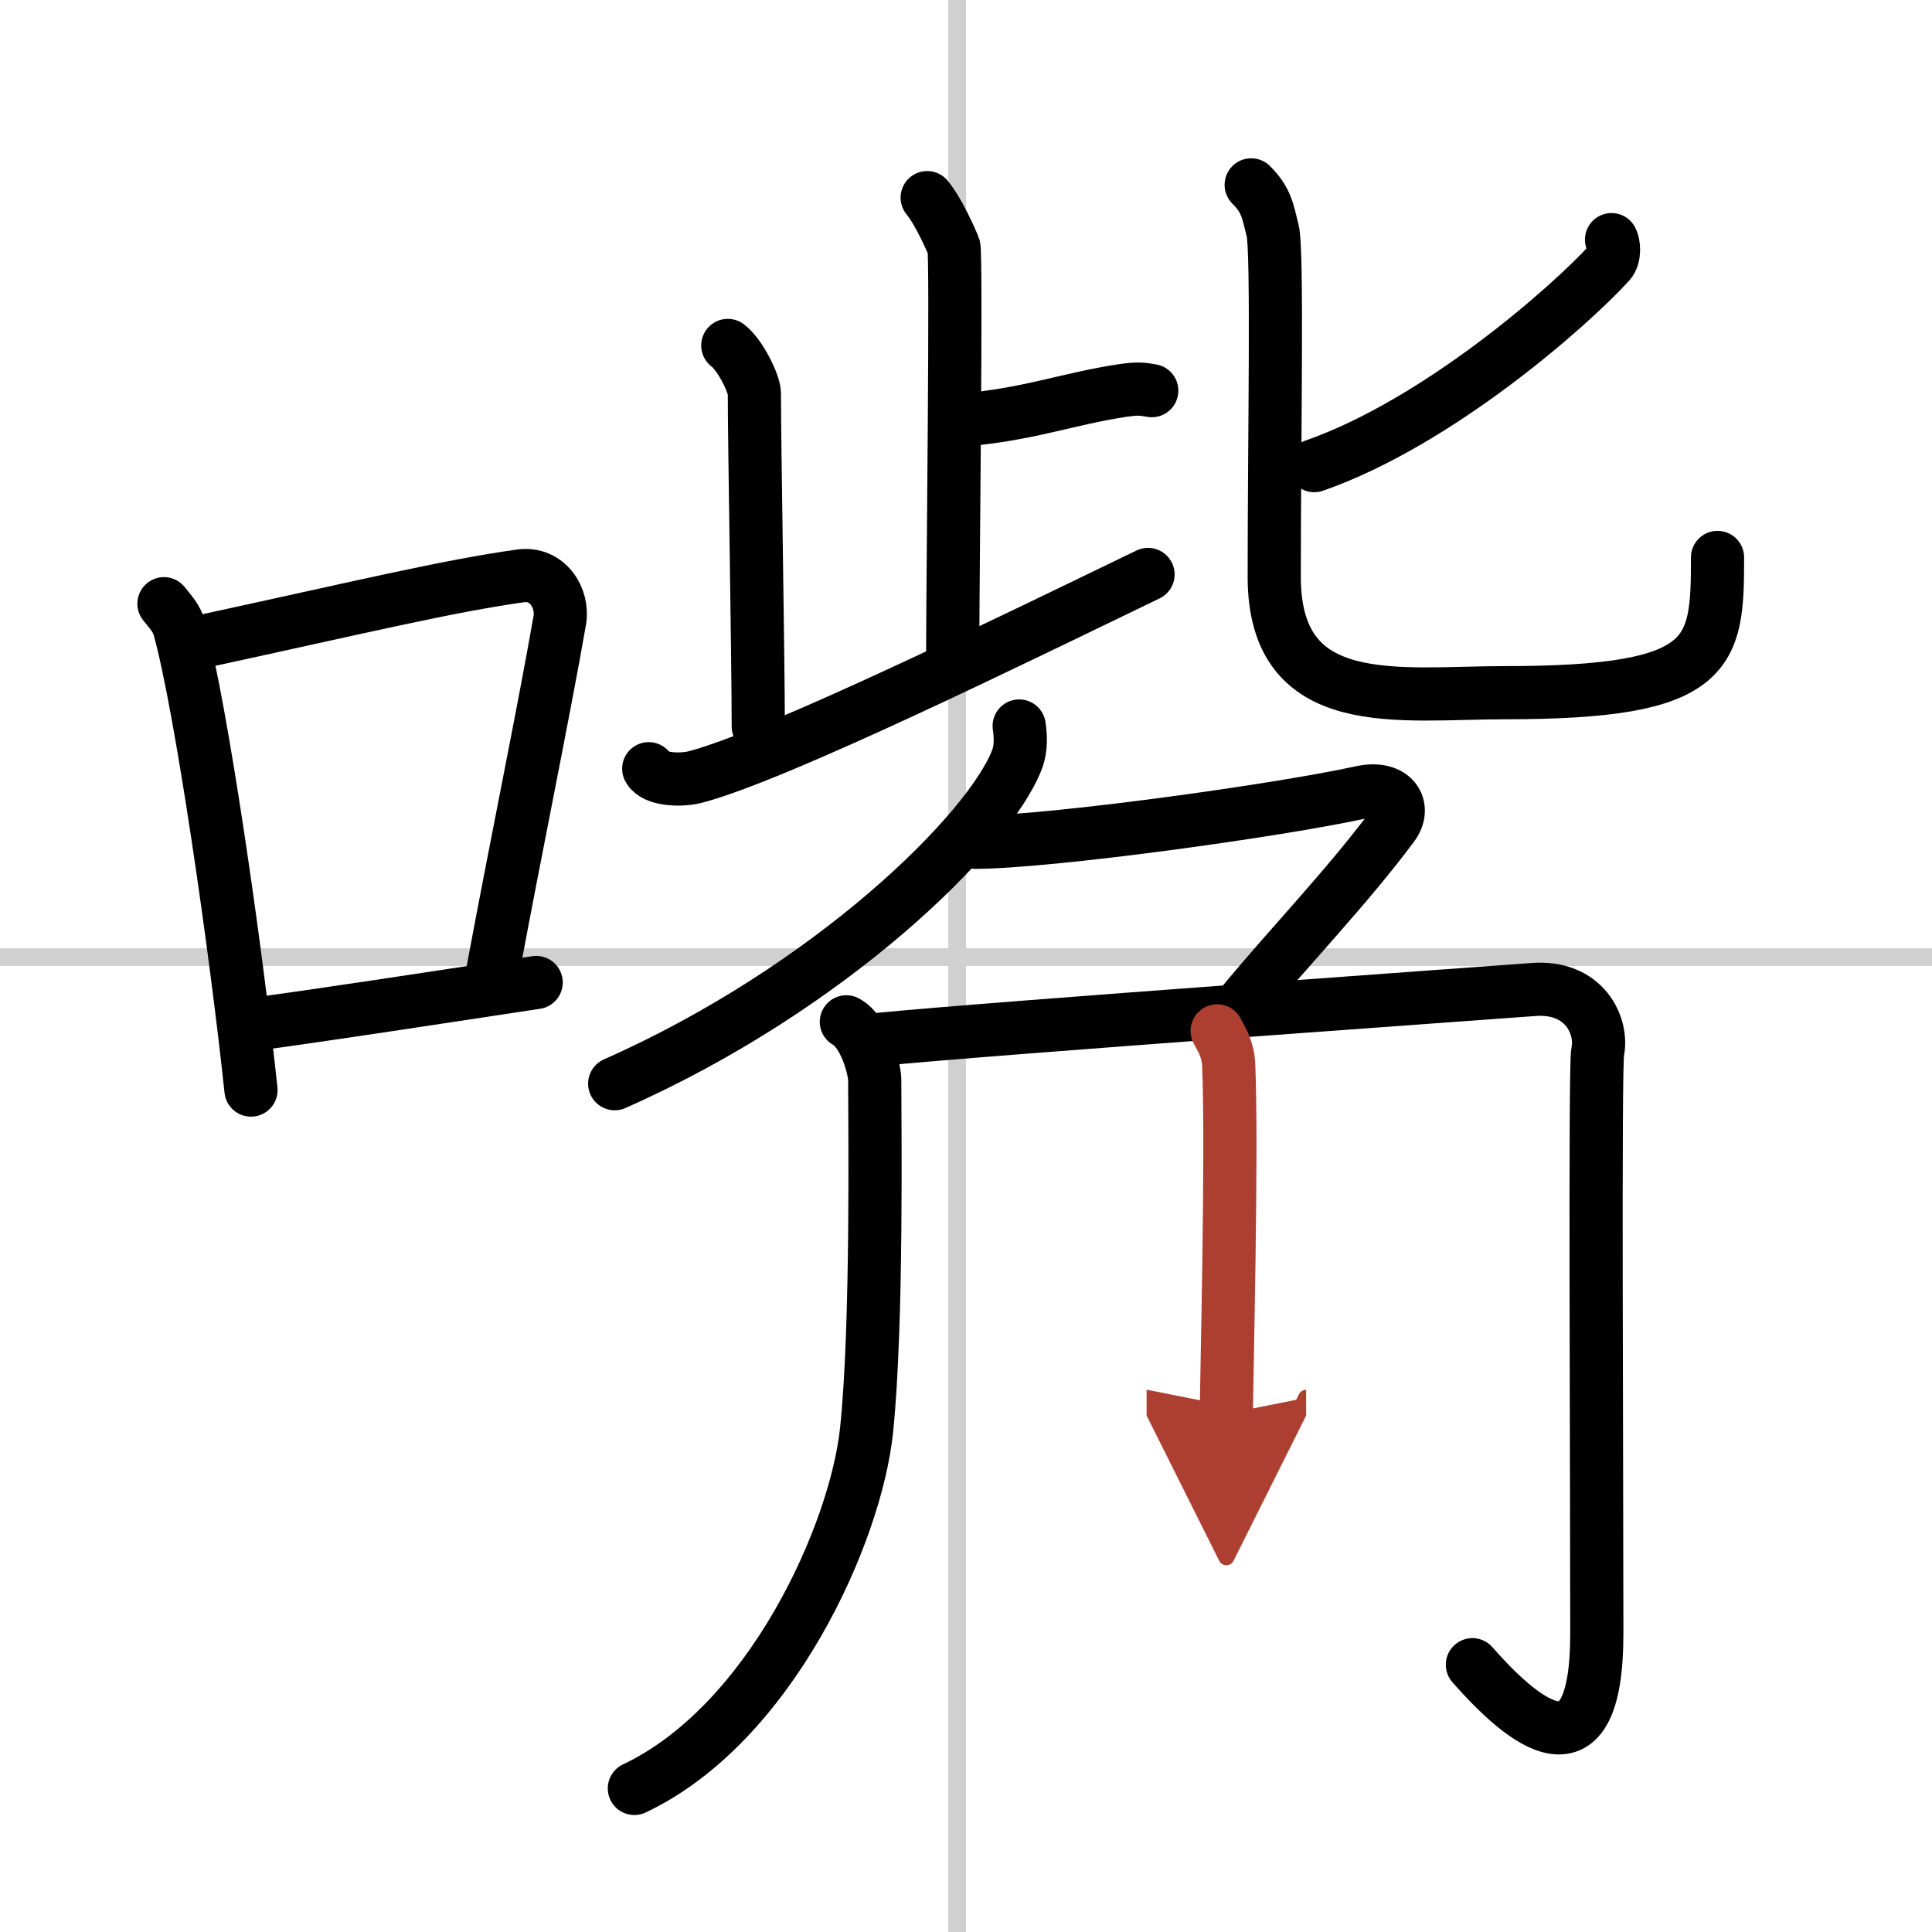 <svg width="400" height="400" viewBox="0 0 109 109" xmlns="http://www.w3.org/2000/svg"><defs><marker id="a" markerWidth="4" orient="auto" refX="1" refY="5" viewBox="0 0 10 10"><polyline points="0 0 10 5 0 10 1 5" fill="#ad3f31" stroke="#ad3f31"/></marker></defs><g fill="none" stroke="#000" stroke-linecap="round" stroke-linejoin="round" stroke-width="3"><rect width="100%" height="100%" fill="#fff" stroke="#fff"/><line x1="54" x2="54" y2="109" stroke="#d0d0d0" stroke-width="1"/><line x2="109" y1="54" y2="54" stroke="#d0d0d0" stroke-width="1"/><path d="m9.25 34.06c0.35 0.45 0.72 0.82 0.87 1.38 1.23 4.42 3.2 18.12 4.04 26.06"/><path d="m11.46 36.18c8.94-1.94 13.77-3.11 17.91-3.69 1.52-0.21 2.43 1.26 2.21 2.51-0.9 5.17-2.45 12.65-3.78 19.8"/><path d="m13.82 57.86c4.87-0.66 9.75-1.42 16.43-2.43"/><path d="m52.31 11.15c0.69 0.85 1.33 2.37 1.5 2.75 0.17 0.39-0.06 18.87-0.06 23.01"/><path d="m54.23 23.7c3.7-0.29 6.02-1.2 9.05-1.66 0.89-0.13 1.13-0.1 1.7 0"/><path d="m41.06 19.49c0.69 0.51 1.5 2.16 1.5 2.7 0 2.87 0.22 15.02 0.22 18.8"/><path d="m36.6 43.37c0.32 0.62 1.8 0.69 2.66 0.46 4.65-1.23 18.25-7.92 25.51-11.42"/><path d="m90.92 13.52c0.13 0.24 0.21 0.94-0.12 1.31-2.17 2.39-9.63 8.99-16.65 11.44"/><path d="m70.59 10.43c0.86 0.86 0.92 1.43 1.21 2.57s0.09 11.75 0.09 19.54 7.04 6.54 13.03 6.54c11.78 0 11.98-2.17 11.98-7.63"/><path d="m57.5 40.96c0.07 0.48 0.14 1.23-0.13 1.91-1.55 4.03-10.47 12.86-22.69 18.27"/><path d="m55.05 47.52c4.2-0.02 16.95-1.77 21.75-2.82 1.82-0.4 2.58 0.83 1.76 1.91-2.64 3.53-5.73 6.7-8.52 10.08"/><path d="m47.75 57.65c1.05 0.57 1.6 2.67 1.6 3.27 0 2.35 0.16 13.83-0.46 19.77-0.6 5.79-5.39 16.56-13.1 20.21"/><path d="m49.5 58.65c6.5-0.65 35.32-2.69 36.96-2.82 2.94-0.25 3.98 2.06 3.68 3.5-0.17 0.77-0.05 22.92-0.05 32.84 0 8.45-4.09 5.08-7.02 1.75"/><path d="m68.67 58.16c0.04 0.16 0.6 0.85 0.65 1.89 0.21 4.98-0.13 18.01-0.13 19.71" marker-end="url(#a)" stroke="#ad3f31"/></g></svg>
